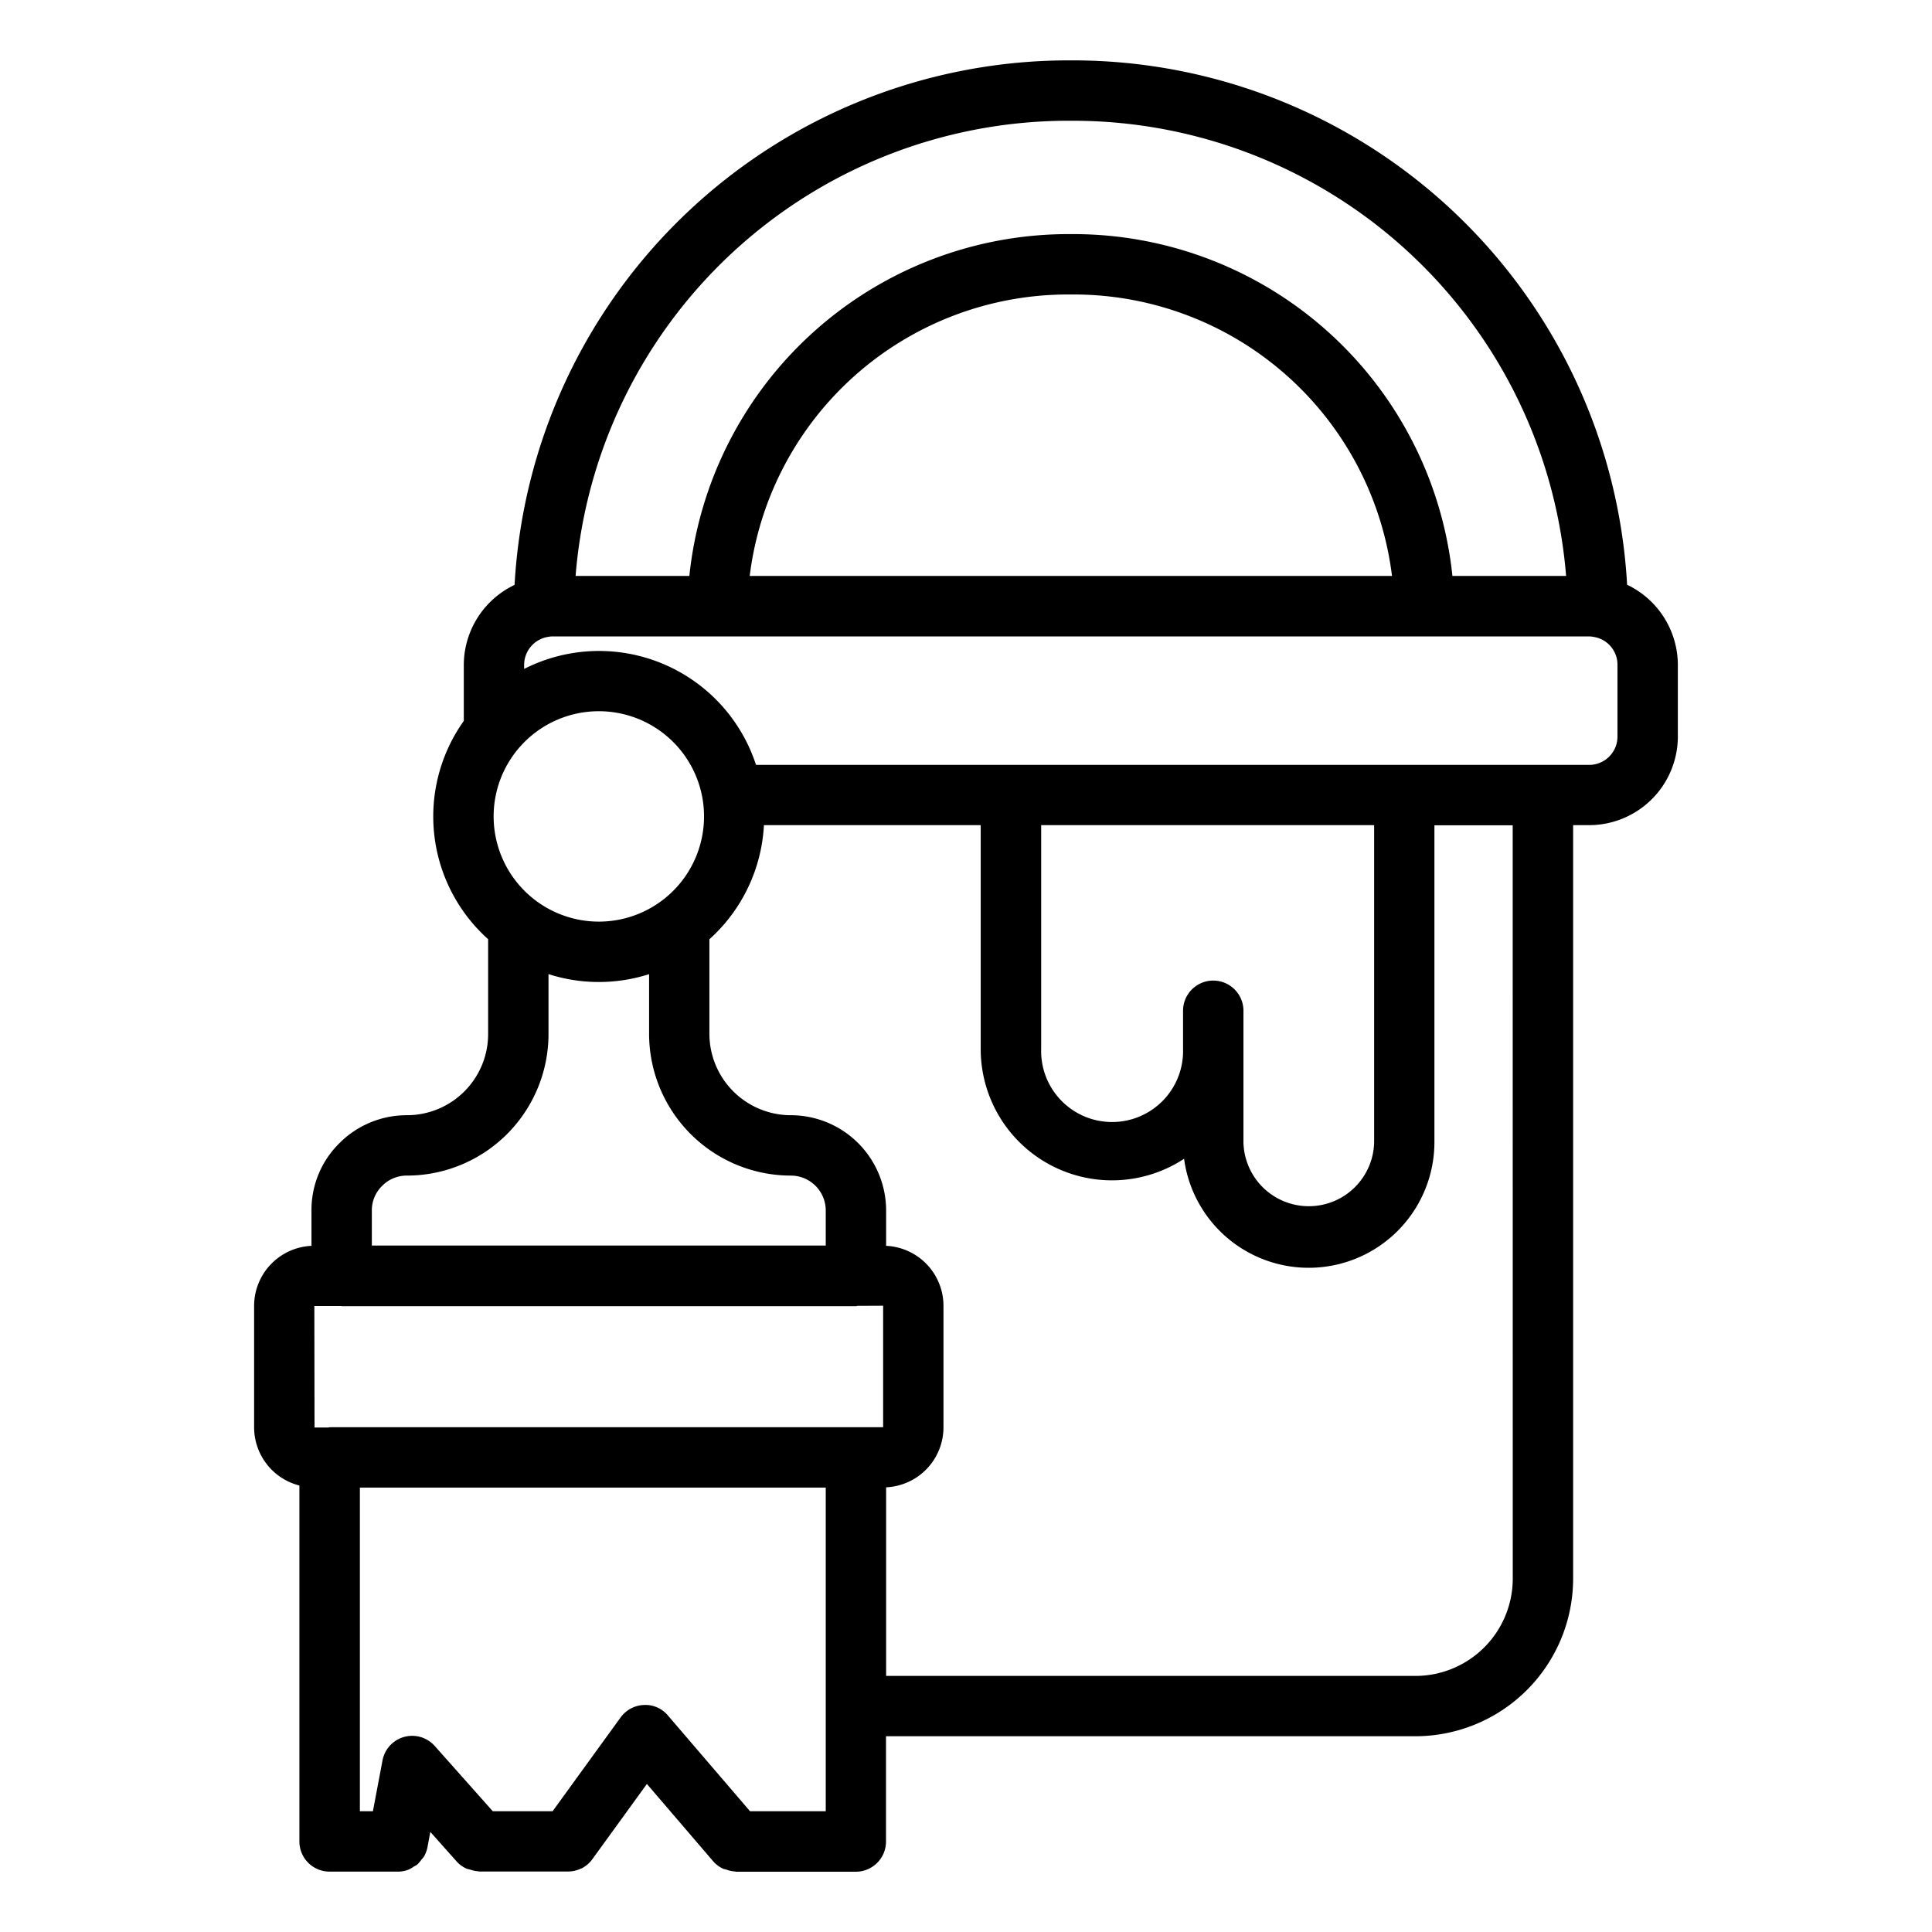 <?xml version="1.0"?>
<svg xmlns="http://www.w3.org/2000/svg" id="Layer_1" data-name="Layer 1" viewBox="0 0 64 64"><path d="M13.482,36.943a3.144,3.144,0,0,0-2.231.919,3.1,3.1,0,0,0-.933,2.238v1.17a1.992,1.992,0,0,0-1.9,1.984v4.031a1.992,1.992,0,0,0,1.5,1.925V61a1,1,0,0,0,1,1h2.262a.972.972,0,0,0,.341-.061.95.95,0,0,0,.186-.106.948.948,0,0,0,.108-.062,1.038,1.038,0,0,0,.147-.17,1.08,1.08,0,0,0,.076-.089.991.991,0,0,0,.124-.328l.093-.5.87.977a1,1,0,0,0,.329.241,1.089,1.089,0,0,0,.119.03.958.958,0,0,0,.268.057c.011,0,.02.007.031.007h2.939a.989.989,0,0,0,.44-.1l.01,0a1,1,0,0,0,.36-.306l1.808-2.494,2.193,2.558a.987.987,0,0,0,.33.249c.035.016.073.017.11.03a.964.964,0,0,0,.284.062c.013,0,.023.008.036.008h3.968a1,1,0,0,0,1-1V57.515H46.886A5.227,5.227,0,0,0,52.112,52.3V27.334h.532A2.94,2.94,0,0,0,55.581,24.4V22.017A2.952,2.952,0,0,0,53.9,19.37,18.4,18.4,0,0,0,35.6,2h-.277A18.393,18.393,0,0,0,17.046,19.375a2.947,2.947,0,0,0-1.682,2.642v1.864a5.456,5.456,0,0,0,.806,7.231v3.145A2.69,2.69,0,0,1,13.482,36.943Zm15.78,10.922v-.587h0v.587Zm-.007-4.611v4.024h-.884l-.017,0H10.922c-.017,0-.031.009-.048.01h-.455l-.006-4.024H11.3a.129.129,0,0,0,.021.005H28.354c.019,0,.034-.01.052-.011ZM24.846,60l-2.72-3.172a.97.97,0,0,0-.8-.348,1,1,0,0,0-.768.413L18.305,60H16.324L14.4,57.836a1,1,0,0,0-1.729.481L12.353,60h-.431V49.278H27.354V60Zm25.266-7.7a3.226,3.226,0,0,1-3.226,3.217H29.354V49.269a1.991,1.991,0,0,0,1.9-1.984V43.254a1.991,1.991,0,0,0-1.9-1.984V40.1A3.159,3.159,0,0,0,26.2,36.943a2.7,2.7,0,0,1-2.7-2.686V31.114a5.467,5.467,0,0,0,1.806-3.78h7.181v7.415a4.349,4.349,0,0,0,6.737,3.637,4.165,4.165,0,0,0,8.293-.547v-10.5h2.593ZM16.352,27.045a3.485,3.485,0,1,1,3.485,3.485A3.488,3.488,0,0,1,16.352,27.045ZM40.19,32.483a1,1,0,0,0-1,1v1.266a2.351,2.351,0,1,1-4.7,0V27.334h11.03V37.839a2.165,2.165,0,0,1-4.329,0V33.483A1,1,0,0,0,40.19,32.483ZM53.581,24.4a.938.938,0,0,1-.937.938h-27.6a5.47,5.47,0,0,0-7.681-3.179v-.138a.941.941,0,0,1,.814-.927.643.643,0,0,1,.124-.012h5.432l.009,0,.011,0H47.172l.01,0h.02l.009,0h5.433a.868.868,0,0,1,.156.018.931.931,0,0,1,.781.921ZM24.835,19.078a10.627,10.627,0,0,1,10.5-9.323h.277a10.629,10.629,0,0,1,10.5,9.323ZM35.327,4H35.6A16.4,16.4,0,0,1,51.879,19.078H48.113a12.631,12.631,0,0,0-12.5-11.323h-.277a12.631,12.631,0,0,0-12.5,11.323H19.067A16.387,16.387,0,0,1,35.327,4ZM19.837,32.53a5.453,5.453,0,0,0,1.665-.26v1.987a4.7,4.7,0,0,0,4.7,4.686A1.157,1.157,0,0,1,27.354,40.1v1.161H12.318V40.1a1.123,1.123,0,0,1,.34-.815,1.143,1.143,0,0,1,.824-.342,4.692,4.692,0,0,0,4.688-4.686V32.269A5.44,5.44,0,0,0,19.837,32.53Z"/></svg>
